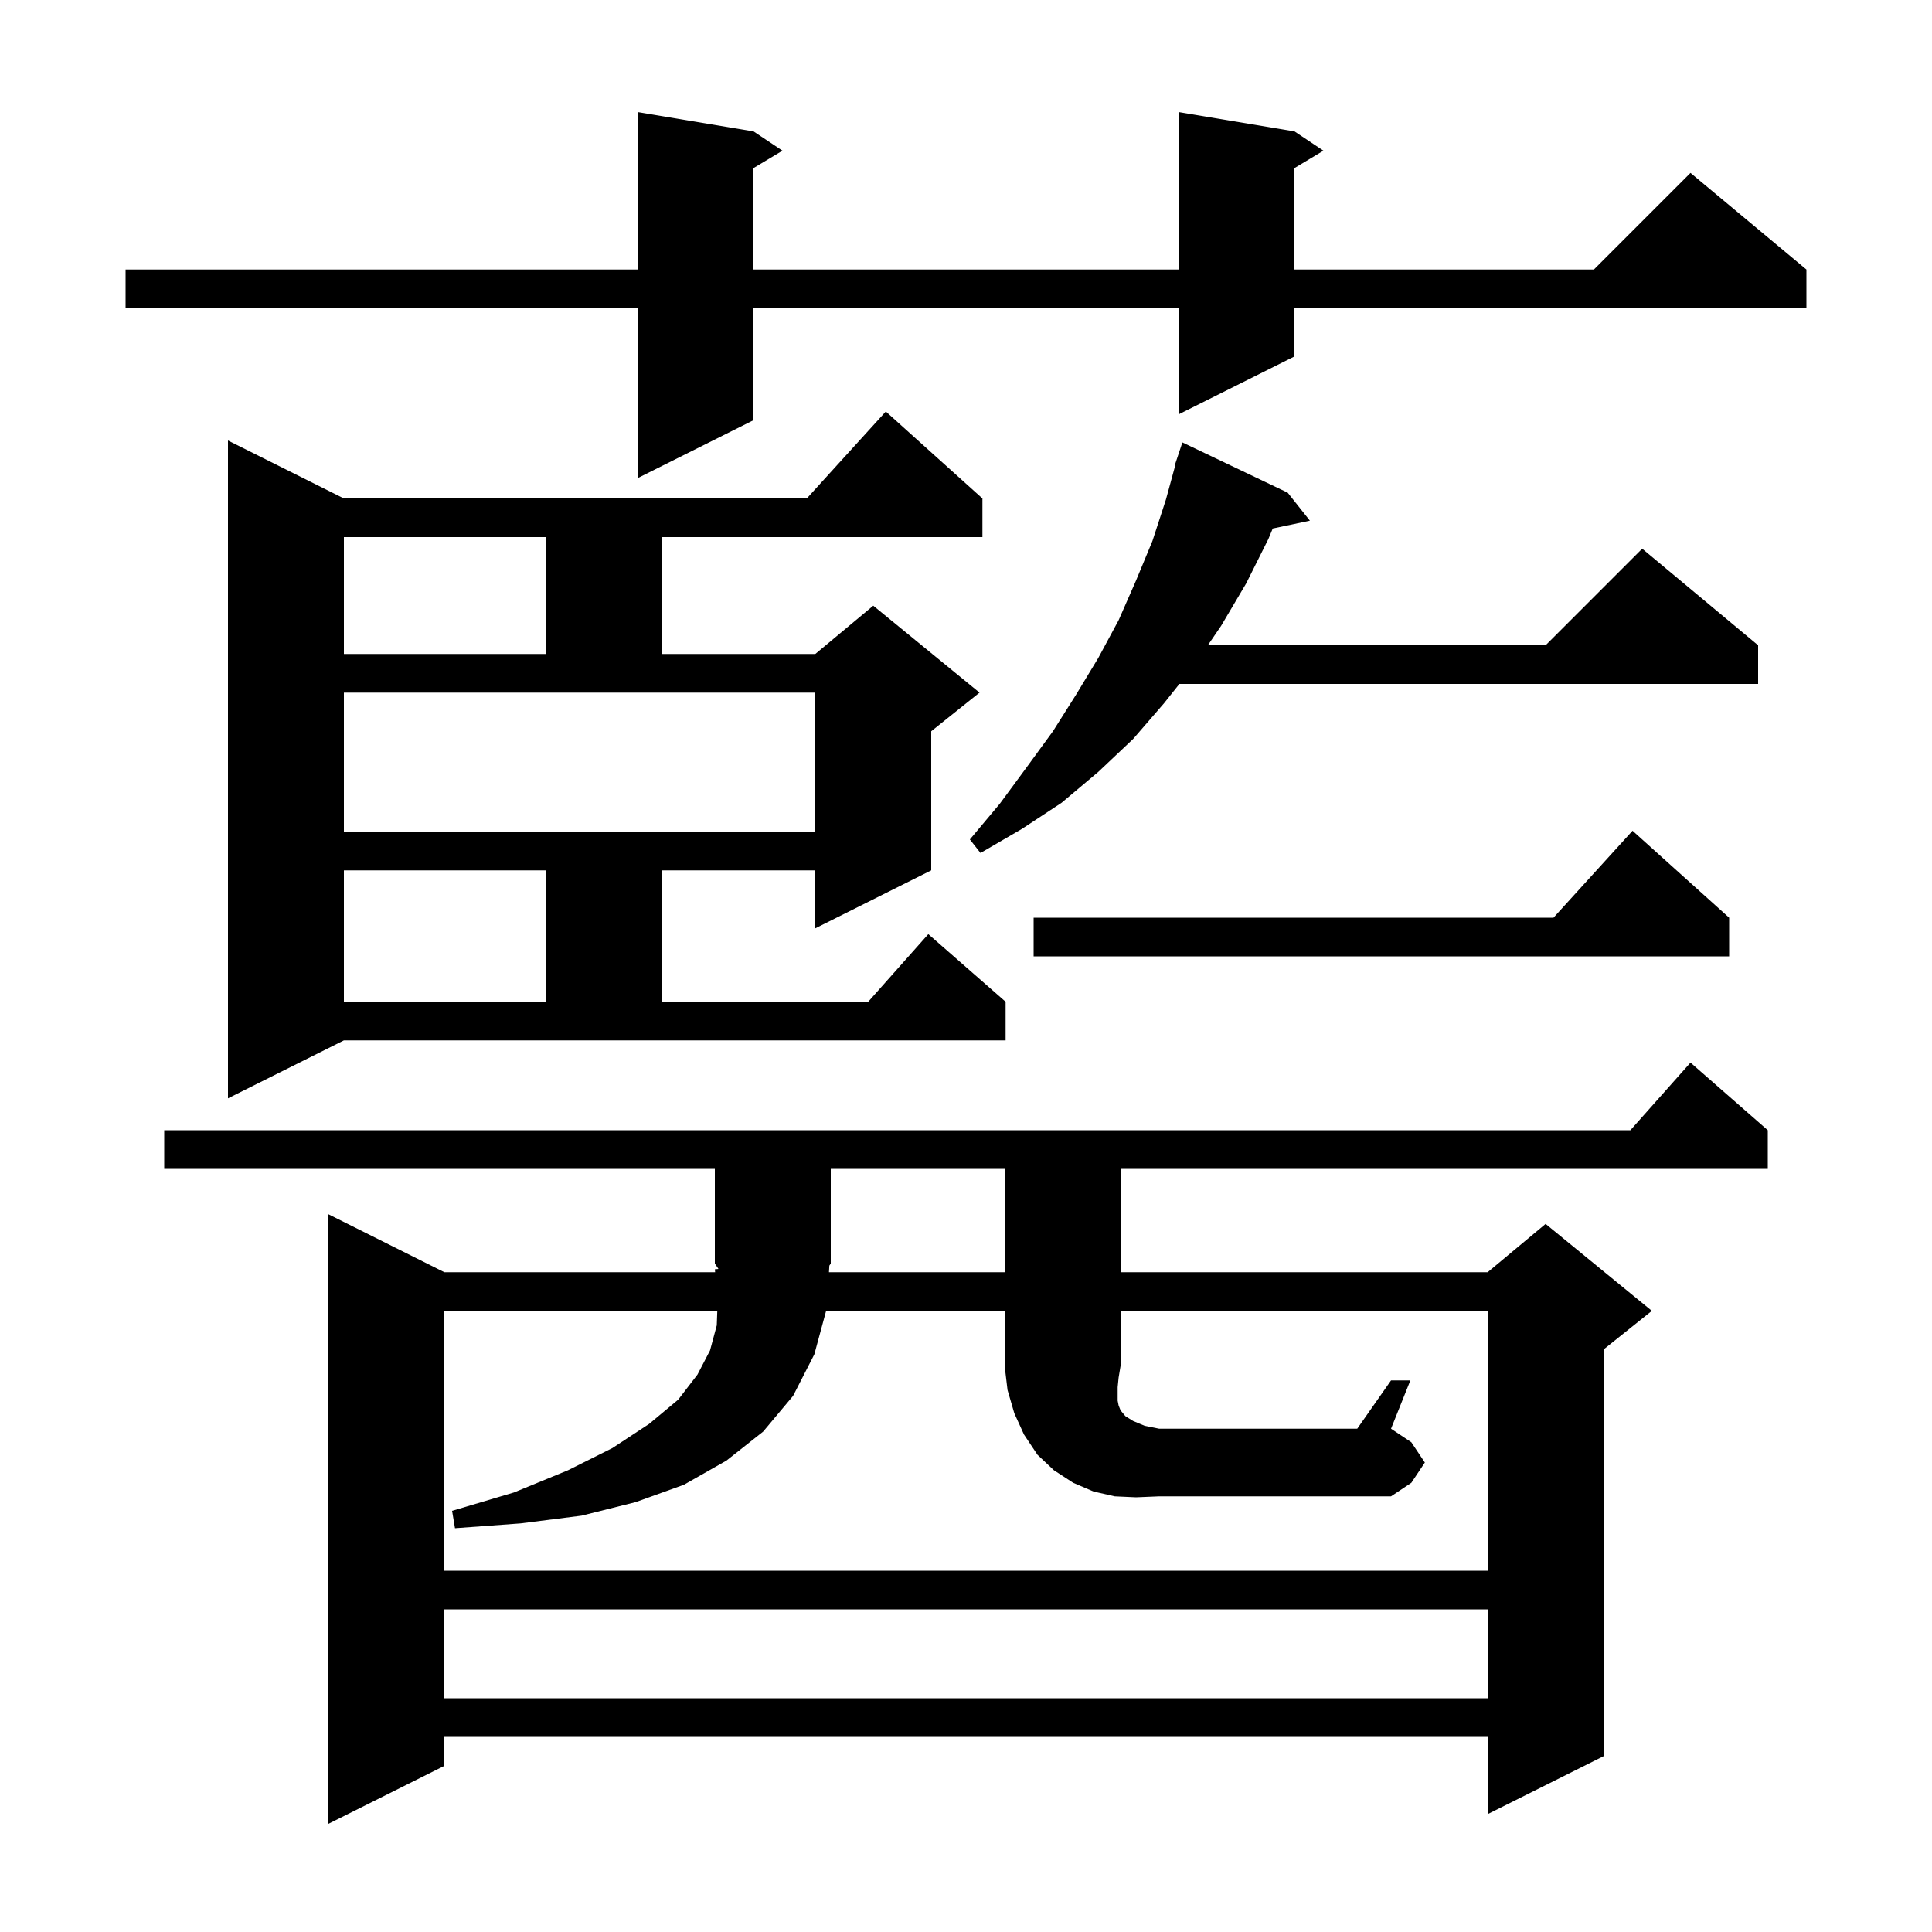<svg xmlns="http://www.w3.org/2000/svg" xmlns:xlink="http://www.w3.org/1999/xlink" version="1.1" baseProfile="full" viewBox="0 0 200 200" width="200" height="200">
<g fill="black">
<path d="M 17.0 121.0 L 17.0 117.0 L 168.778 117.0 L 175.0 110.0 L 183.0 117.0 L 183.0 121.0 L 116.0 121.0 L 116.0 131.7 L 154.0 131.7 L 160.0 126.7 L 171.0 135.7 L 166.0 139.7 L 166.0 181.8 L 154.0 187.8 L 154.0 179.8 L 46.0 179.8 L 46.0 182.8 L 34.0 188.8 L 34.0 125.7 L 46.0 131.7 L 74.03 131.7 L 74.0 131.4 L 74.375 131.362 L 74.0 130.8 L 74.0 121.0 Z M 46.0 166.6 L 46.0 175.8 L 154.0 175.8 L 154.0 166.6 Z M 117.6 155.0 L 115.4 154.9 L 113.2 154.4 L 111.1 153.5 L 109.1 152.2 L 107.4 150.6 L 106.0 148.5 L 105.0 146.3 L 104.3 143.9 L 104.0 141.4 L 104.0 135.7 L 85.519 135.7 L 84.3 140.2 L 82.1 144.5 L 79.0 148.2 L 75.2 151.2 L 70.8 153.7 L 65.8 155.5 L 60.2 156.9 L 53.9 157.7 L 47.1 158.2 L 46.8 156.4 L 53.2 154.5 L 58.8 152.2 L 63.4 149.9 L 67.2 147.4 L 70.2 144.9 L 72.2 142.3 L 73.5 139.8 L 74.2 137.2 L 74.254 135.7 L 46.0 135.7 L 46.0 162.6 L 154.0 162.6 L 154.0 135.7 L 116.0 135.7 L 116.0 141.4 L 115.8 142.6 L 115.7 143.6 L 115.7 145.0 L 115.8 145.5 L 116.0 146.0 L 116.5 146.6 L 117.3 147.1 L 118.5 147.6 L 120.0 147.9 L 140.5 147.9 L 144.0 142.9 L 146.0 142.9 L 144.0 147.9 L 146.1 149.3 L 147.5 151.4 L 146.1 153.5 L 144.0 154.9 L 120.0 154.9 Z M 85.813 131.7 L 104.0 131.7 L 104.0 121.0 L 86.0 121.0 L 86.0 130.8 L 85.853 131.021 Z M 23.6 113.7 L 23.6 45.6 L 35.6 51.6 L 83.518 51.6 L 91.7 42.6 L 101.7 51.6 L 101.7 55.6 L 68.5 55.6 L 68.5 67.7 L 84.4 67.7 L 90.4 62.7 L 101.4 71.7 L 96.4 75.7 L 96.4 90.1 L 84.4 96.1 L 84.4 90.1 L 68.5 90.1 L 68.5 103.7 L 89.878 103.7 L 96.1 96.7 L 104.1 103.7 L 104.1 107.7 L 35.6 107.7 Z M 35.6 90.1 L 35.6 103.7 L 56.5 103.7 L 56.5 90.1 Z M 179.0 95.0 L 179.0 99.0 L 107.0 99.0 L 107.0 95.0 L 160.818 95.0 L 169.0 86.0 Z M 133.3 51.0 L 135.6 53.9 L 131.754 54.71 L 131.3 55.8 L 129.0 60.4 L 126.4 64.8 L 125.034 66.8 L 160.0 66.8 L 170.0 56.8 L 182.0 66.8 L 182.0 70.8 L 122.09 70.8 L 120.5 72.8 L 117.3 76.5 L 113.7 79.9 L 109.9 83.1 L 105.8 85.8 L 101.5 88.3 L 100.4 86.9 L 103.5 83.2 L 106.3 79.4 L 109.0 75.7 L 111.4 71.9 L 113.7 68.1 L 115.8 64.2 L 117.6 60.1 L 119.3 56.0 L 120.7 51.7 L 121.651 48.212 L 121.6 48.2 L 122.4 45.8 Z M 35.6 86.1 L 84.4 86.1 L 84.4 71.7 L 35.6 71.7 Z M 35.6 55.6 L 35.6 67.7 L 56.5 67.7 L 56.5 55.6 Z M 134.0 13.6 L 137.0 15.6 L 134.0 17.4 L 134.0 27.9 L 165.0 27.9 L 175.0 17.9 L 187.0 27.9 L 187.0 31.9 L 134.0 31.9 L 134.0 36.9 L 122.0 42.9 L 122.0 31.9 L 78.0 31.9 L 78.0 43.5 L 66.0 49.5 L 66.0 31.9 L 13.0 31.9 L 13.0 27.9 L 66.0 27.9 L 66.0 11.6 L 78.0 13.6 L 81.0 15.6 L 78.0 17.4 L 78.0 27.9 L 122.0 27.9 L 122.0 11.6 Z " />
</g>
</svg>
